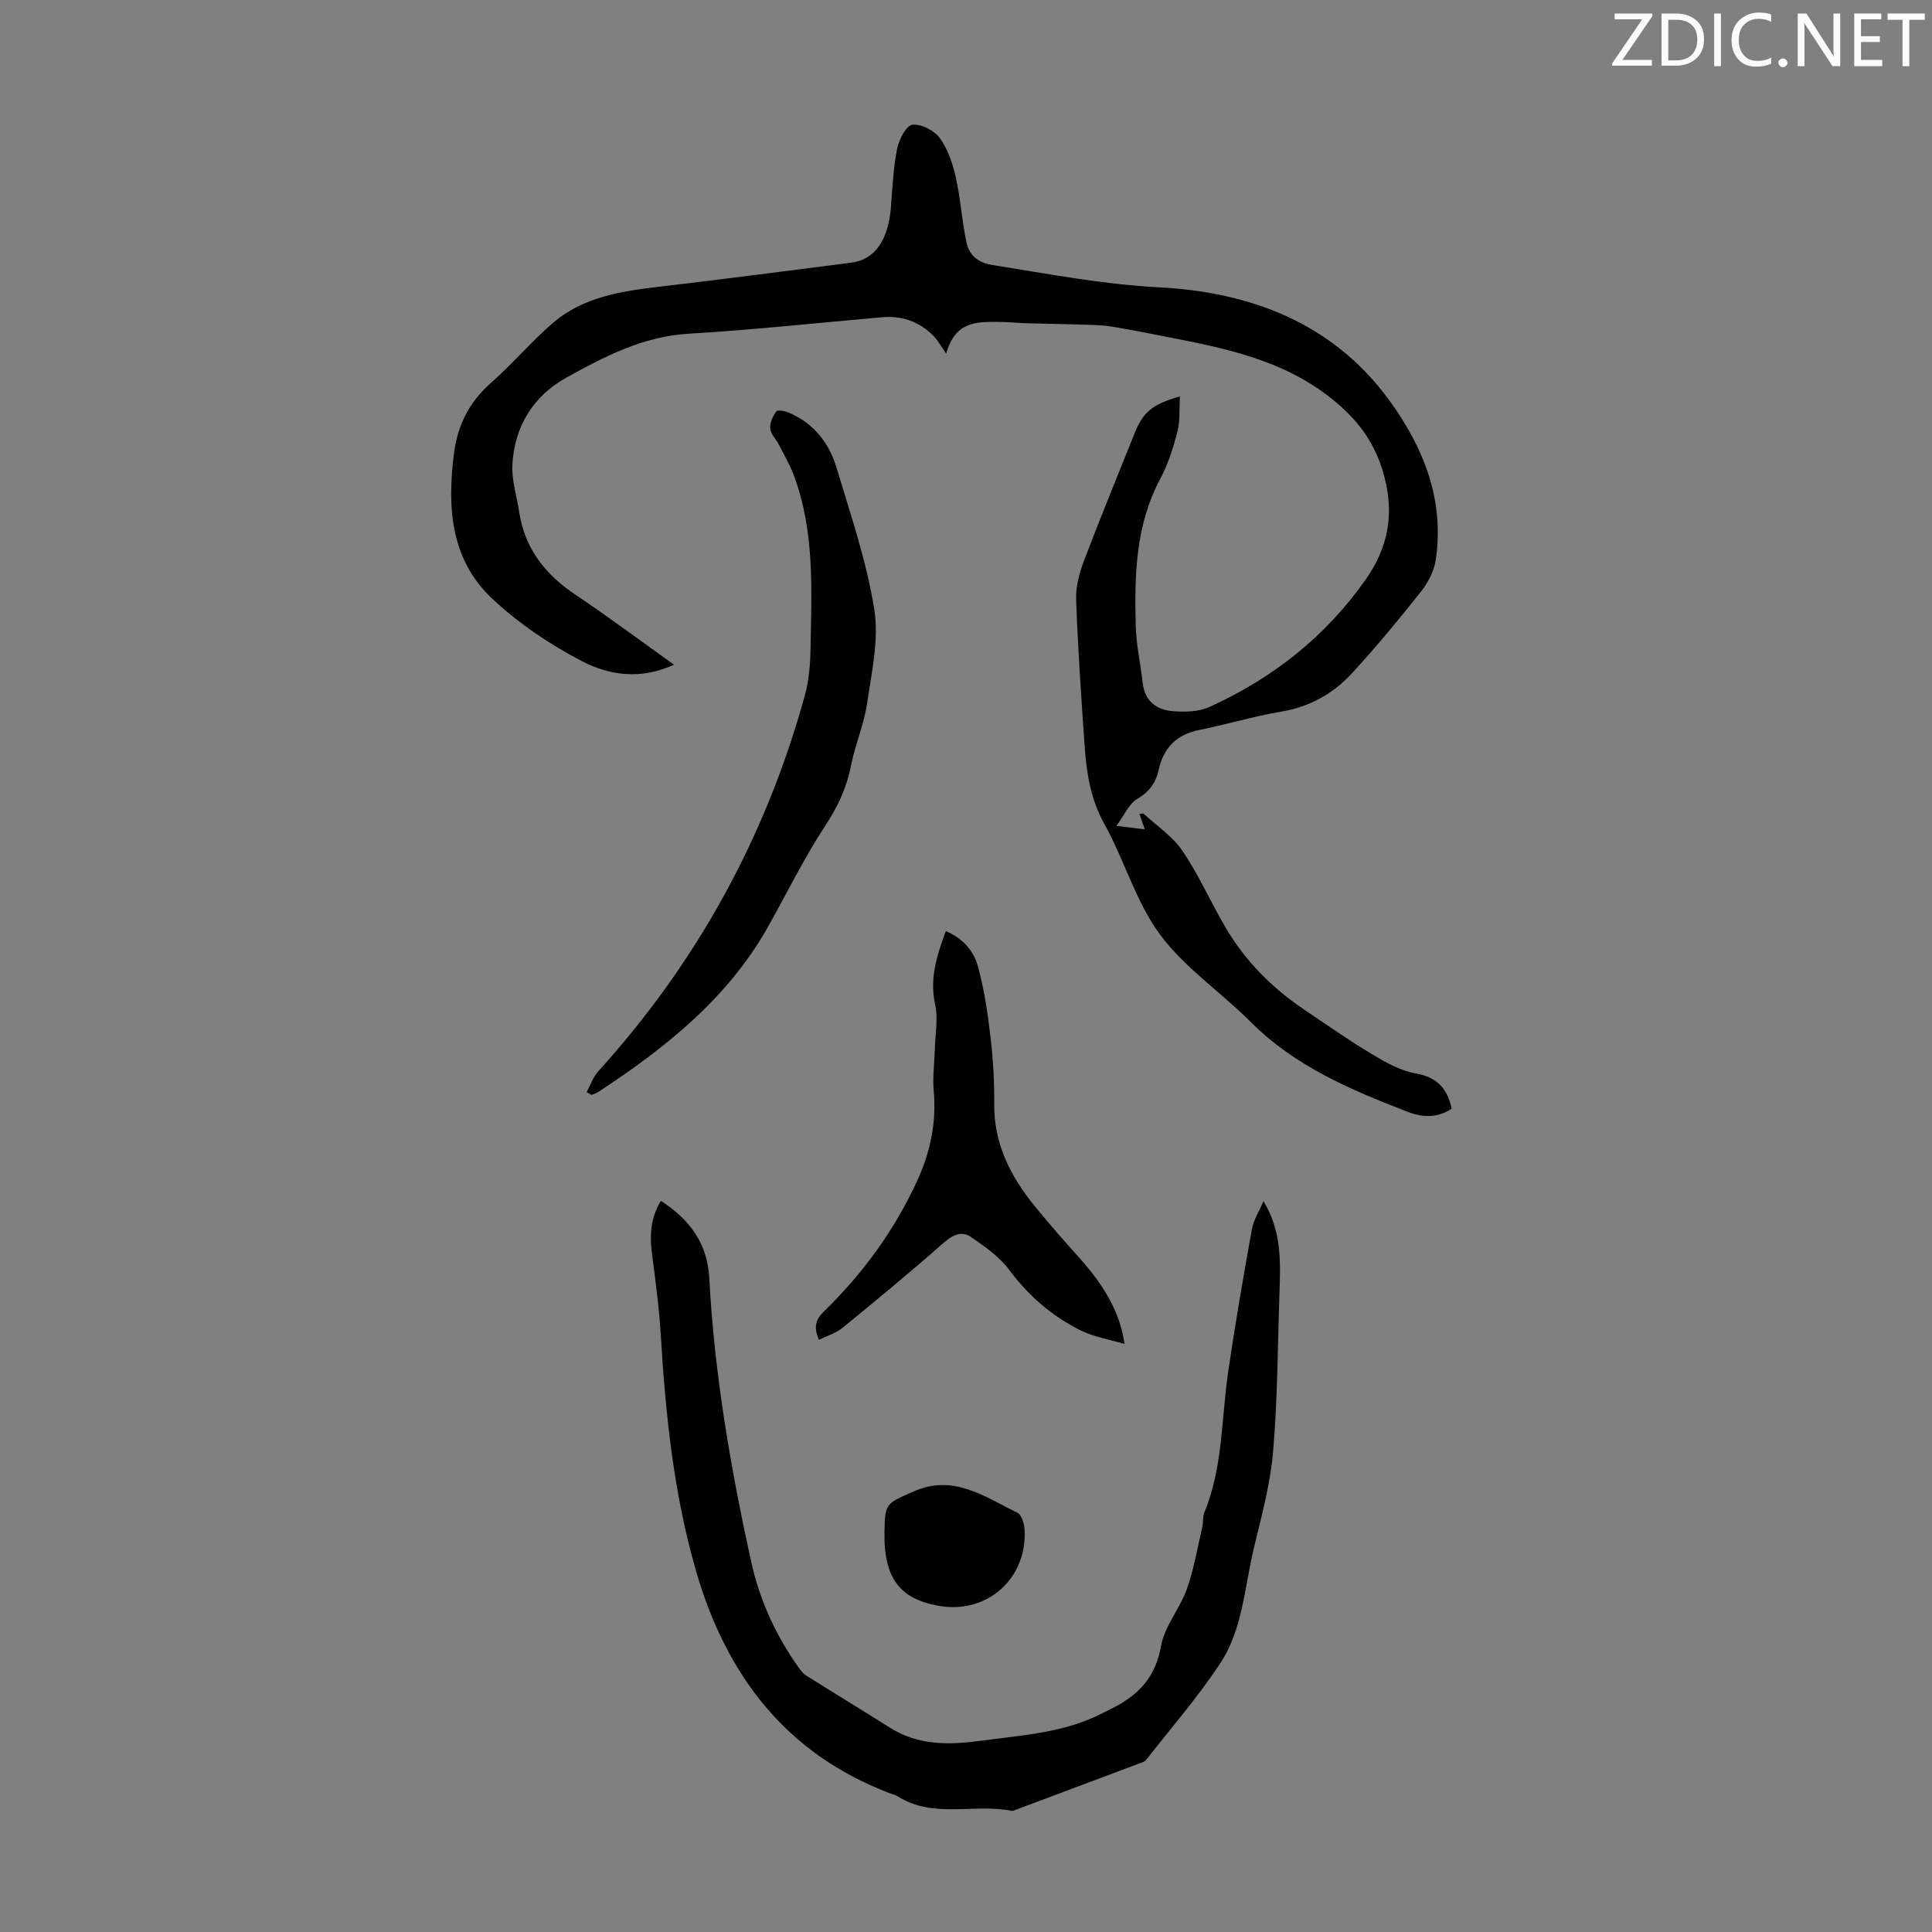 <svg enable-background="new 0 0 400 400" viewBox="0 0 400 400" xmlns="http://www.w3.org/2000/svg"><rect x="0" y="0" width="400" height="400" fill="#808080" stroke="none"/><g fill="#fafbfa"><path d="m342.2 3.2-6.3 9.2h6.1v1.2h-8.2v-.5l6.2-9.1h-5.7v-1.2h7.8v.4z"/><path d="m344 13.7v-10.9h3.1c1.6 0 3 .5 4.1 1.4 1.1 1 1.6 2.2 1.6 3.9s-.5 3-1.6 4-2.5 1.5-4.2 1.5h-3zm1.4-9.6v8.4h1.6c1.4 0 2.5-.4 3.2-1.1.8-.8 1.2-1.8 1.2-3.2s-.4-2.4-1.2-3.1-1.8-1-3.1-1z"/><path d="m356.3 2.8v10.9h-1.4v-10.9z"/><path d="m366.6 13.2c-.8.4-1.8.6-3 .6-1.6 0-2.8-.5-3.7-1.5s-1.4-2.3-1.4-3.9c0-1.7.5-3.2 1.6-4.2s2.4-1.6 4-1.6c1 0 1.9.1 2.6.4v1.5c-.8-.4-1.6-.6-2.6-.6-1.2 0-2.2.4-3 1.2s-1.1 1.9-1.1 3.3c0 1.3.4 2.3 1.1 3.1s1.6 1.1 2.8 1.1c1.1 0 2-.2 2.8-.7v1.3z"/><path d="m368.2 13c0-.3.1-.5.3-.6.2-.2.4-.3.6-.3.3 0 .5.1.7.3s.3.4.3.6-.1.5-.3.6c-.2.2-.4.3-.7.3s-.5-.1-.6-.3c-.2-.2-.3-.4-.3-.6z"/><path d="m381.1 13.7h-1.7l-5.5-8.4c-.2-.2-.3-.5-.4-.7 0 .2.1.8.1 1.5v7.6h-1.4v-10.9h1.8l5.3 8.3c.3.4.4.6.4.8 0-.3-.1-.8-.1-1.6v-7.5h1.4v10.9z"/><path d="m389.7 13.7h-5.8v-10.9h5.6v1.2h-4.2v3.5h3.9v1.2h-3.9v3.7h4.4z"/><path d="m398.4 4.1h-3.1v9.6h-1.4v-9.6h-3.1v-1.3h7.7v1.3z"/></g><path d="m139.55 137.62c-6.95 3.19-13.47 2.18-19.06-.73-6.67-3.48-13.16-7.84-18.63-12.99-8.56-8.06-9.29-18.82-7.88-29.93.75-5.94 3.15-10.72 7.67-14.7 4.44-3.91 8.3-8.49 12.77-12.36 6.4-5.53 14.43-6.65 22.51-7.6 13.11-1.53 26.19-3.26 39.28-4.92 4.95-.63 7.74-4.67 8.26-11.65.3-4.01.49-8.06 1.28-11.99.38-1.87 1.87-4.76 3.14-4.92 1.81-.22 4.53 1.17 5.67 2.73 1.69 2.31 2.68 5.31 3.33 8.16 1 4.44 1.26 9.05 2.22 13.5.57 2.65 2.39 4.18 5.4 4.65 11.46 1.82 22.76 4.01 34.48 4.62 18.9.98 36.01 7.37 47.72 23.49 7.07 9.73 11.38 20.56 9.55 32.92-.34 2.28-1.55 4.67-3.01 6.51-4.58 5.79-9.29 11.49-14.28 16.92-3.92 4.27-8.79 7.03-14.73 8.01-5.72.95-11.31 2.67-17.01 3.81-4.65.92-7.34 3.75-8.31 8.12-.63 2.86-1.95 4.66-4.51 6.16-1.61.95-2.5 3.15-4.28 5.56 2.66.32 4.02.49 5.9.72-.47-1.32-.77-2.18-1.12-3.17.31-.03.72-.19.87-.06 2.74 2.51 6.01 4.68 8.04 7.69 3.37 4.98 5.82 10.56 8.87 15.77 4.07 6.97 9.64 12.59 16.33 17.09 4.64 3.12 9.22 6.35 14.02 9.22 2.82 1.69 5.89 3.44 9.06 3.99 4.48.77 6.58 3.17 7.45 7.3-2.86 1.91-5.96 1.86-8.98.7-11.8-4.56-23.41-9.42-32.61-18.64-6.16-6.18-13.71-11.23-18.81-18.14-5-6.77-7.36-15.42-11.52-22.9-2.9-5.22-3.7-10.7-4.09-16.37-.69-10.04-1.39-20.07-1.74-30.12-.09-2.69.71-5.55 1.68-8.11 3.33-8.78 6.91-17.46 10.39-26.17 1.79-4.48 3.68-6.09 9.42-7.72-.15 2.57.06 5.04-.52 7.3-.86 3.34-1.92 6.72-3.54 9.75-5.14 9.6-5.36 19.97-5.09 30.4.1 4 1 7.97 1.46 11.96.44 3.77 2.94 5.52 6.3 5.77 2.48.18 5.3.13 7.49-.87 13.05-5.93 23.97-14.48 32.33-26.35 4.69-6.66 5.94-13.49 3.92-21.24-1.5-5.77-4.26-10.3-8.84-14.46-10.02-9.1-22.27-11.87-34.83-14.31-4.28-.83-8.55-1.72-12.85-2.41-2.19-.35-4.43-.34-6.65-.42-3.57-.12-7.14-.15-10.71-.26-2.12-.06-4.24-.29-6.36-.29-4.31-.01-8.68-.04-10.49 6.58-1.23-1.74-1.8-2.84-2.63-3.67-2.93-2.95-6.51-4.23-10.66-3.87-13.35 1.17-26.69 2.62-40.06 3.41-9.44.56-17.43 4.73-25.3 9.09-6.82 3.77-10.74 10.1-11.17 17.98-.18 3.27.91 6.61 1.42 9.92 1.16 7.56 5.42 12.89 11.66 17.07 6.78 4.54 13.31 9.43 20.38 14.47z" fill="#000001"/><path d="m261.59 248.7c3.79 6.21 3.53 12.58 3.31 18.93-.38 10.95-.38 21.92-1.31 32.82-.57 6.74-2.38 13.4-3.98 20.01-1.95 8.11-2.29 16.86-7.02 23.99-4.61 6.95-10.12 13.31-15.28 19.9-.31.4-.94.58-1.46.77-8.47 3.19-16.95 6.36-25.42 9.53-.31.12-.67.33-.96.27-7.82-1.58-16.27 1.71-23.69-3.06-.46-.29-1.04-.39-1.56-.59-21.56-8.2-33.87-24.47-40.11-46.01-4.6-15.89-6.3-32.22-7.29-48.66-.34-5.57-1.05-11.12-1.79-16.65-.52-3.86-.48-7.55 1.79-11.32 5.96 3.82 9.65 8.79 10.03 15.99 1.05 19.82 4.41 39.32 8.66 58.66 1.74 7.92 5.06 15.25 9.79 21.89.45.63.94 1.31 1.57 1.71 5.77 3.63 11.6 7.16 17.36 10.81 5.88 3.72 12.26 3.6 18.8 2.72 8.62-1.16 17.38-1.64 25.32-5.76 1.09-.56 2.2-1.08 3.26-1.68 4.75-2.71 7.73-6.32 8.75-12.12.72-4.12 3.9-7.75 5.35-11.82 1.48-4.15 2.21-8.58 3.22-12.9.23-.97.05-2.07.41-2.96 3.88-9.4 3.52-19.5 4.96-29.31 1.45-9.83 3.13-19.63 4.9-29.41.38-2 1.58-3.84 2.39-5.75z" fill="#000001"/><path d="m121.46 226.11c.78-1.44 1.32-3.1 2.38-4.28 20.42-22.53 34.68-48.44 42.76-77.73.85-3.08 1.16-6.39 1.21-9.6.21-12.17.92-24.43-3.48-36.15-.84-2.23-2.07-4.31-3.16-6.44-.56-1.08-1.63-2.09-1.71-3.18-.08-1.17.53-2.56 1.26-3.54.28-.38 1.82-.1 2.62.25 5.07 2.17 8.29 6.21 9.82 11.29 2.92 9.72 6.25 19.42 7.84 29.38 1.01 6.28-.53 13.05-1.48 19.53-.64 4.39-2.5 8.58-3.35 12.95-.89 4.58-2.76 8.47-5.33 12.4-4.4 6.71-7.94 13.98-11.89 20.99-8.33 14.77-21.15 24.94-34.99 34.04-.45.3-.99.46-1.49.68-.33-.19-.67-.39-1.01-.59z" fill="#000001"/><path d="m169.55 277.39c-1.15-2.65-.67-4.21 1.02-5.86 8.09-7.86 14.66-16.87 19.36-27.14 2.66-5.82 3.99-11.96 3.39-18.48-.26-2.84.14-5.74.22-8.61.08-3.12.72-6.37.07-9.33-1.19-5.4.35-10.11 2.21-15.2 3.5 1.49 5.76 4.07 6.63 7.25 1.29 4.69 2.02 9.57 2.59 14.41.55 4.65.85 9.37.8 14.05-.1 8.2 3.29 14.93 8.25 21.06 3.02 3.73 6.2 7.35 9.41 10.92 5.39 6 8.47 11.61 9.32 17.8-3.25-.98-6.44-1.48-9.2-2.87-5.84-2.94-10.68-7.1-14.65-12.45-2.04-2.75-5.07-4.87-7.95-6.84-1.91-1.31-3.77-.45-5.64 1.2-6.85 6.04-13.9 11.86-20.98 17.64-1.34 1.08-3.13 1.6-4.85 2.45z" fill="#000001"/><path d="m183.12 317.14c.1-5.97.33-5.81 5.96-8.32 8.37-3.73 14.8 1.1 21.57 4.38.87.42 1.41 2.26 1.48 3.48.57 10.13-7.75 17.52-17.66 15.81-8.26-1.42-11.51-5.82-11.35-15.35z" fill="#000001"/></svg>